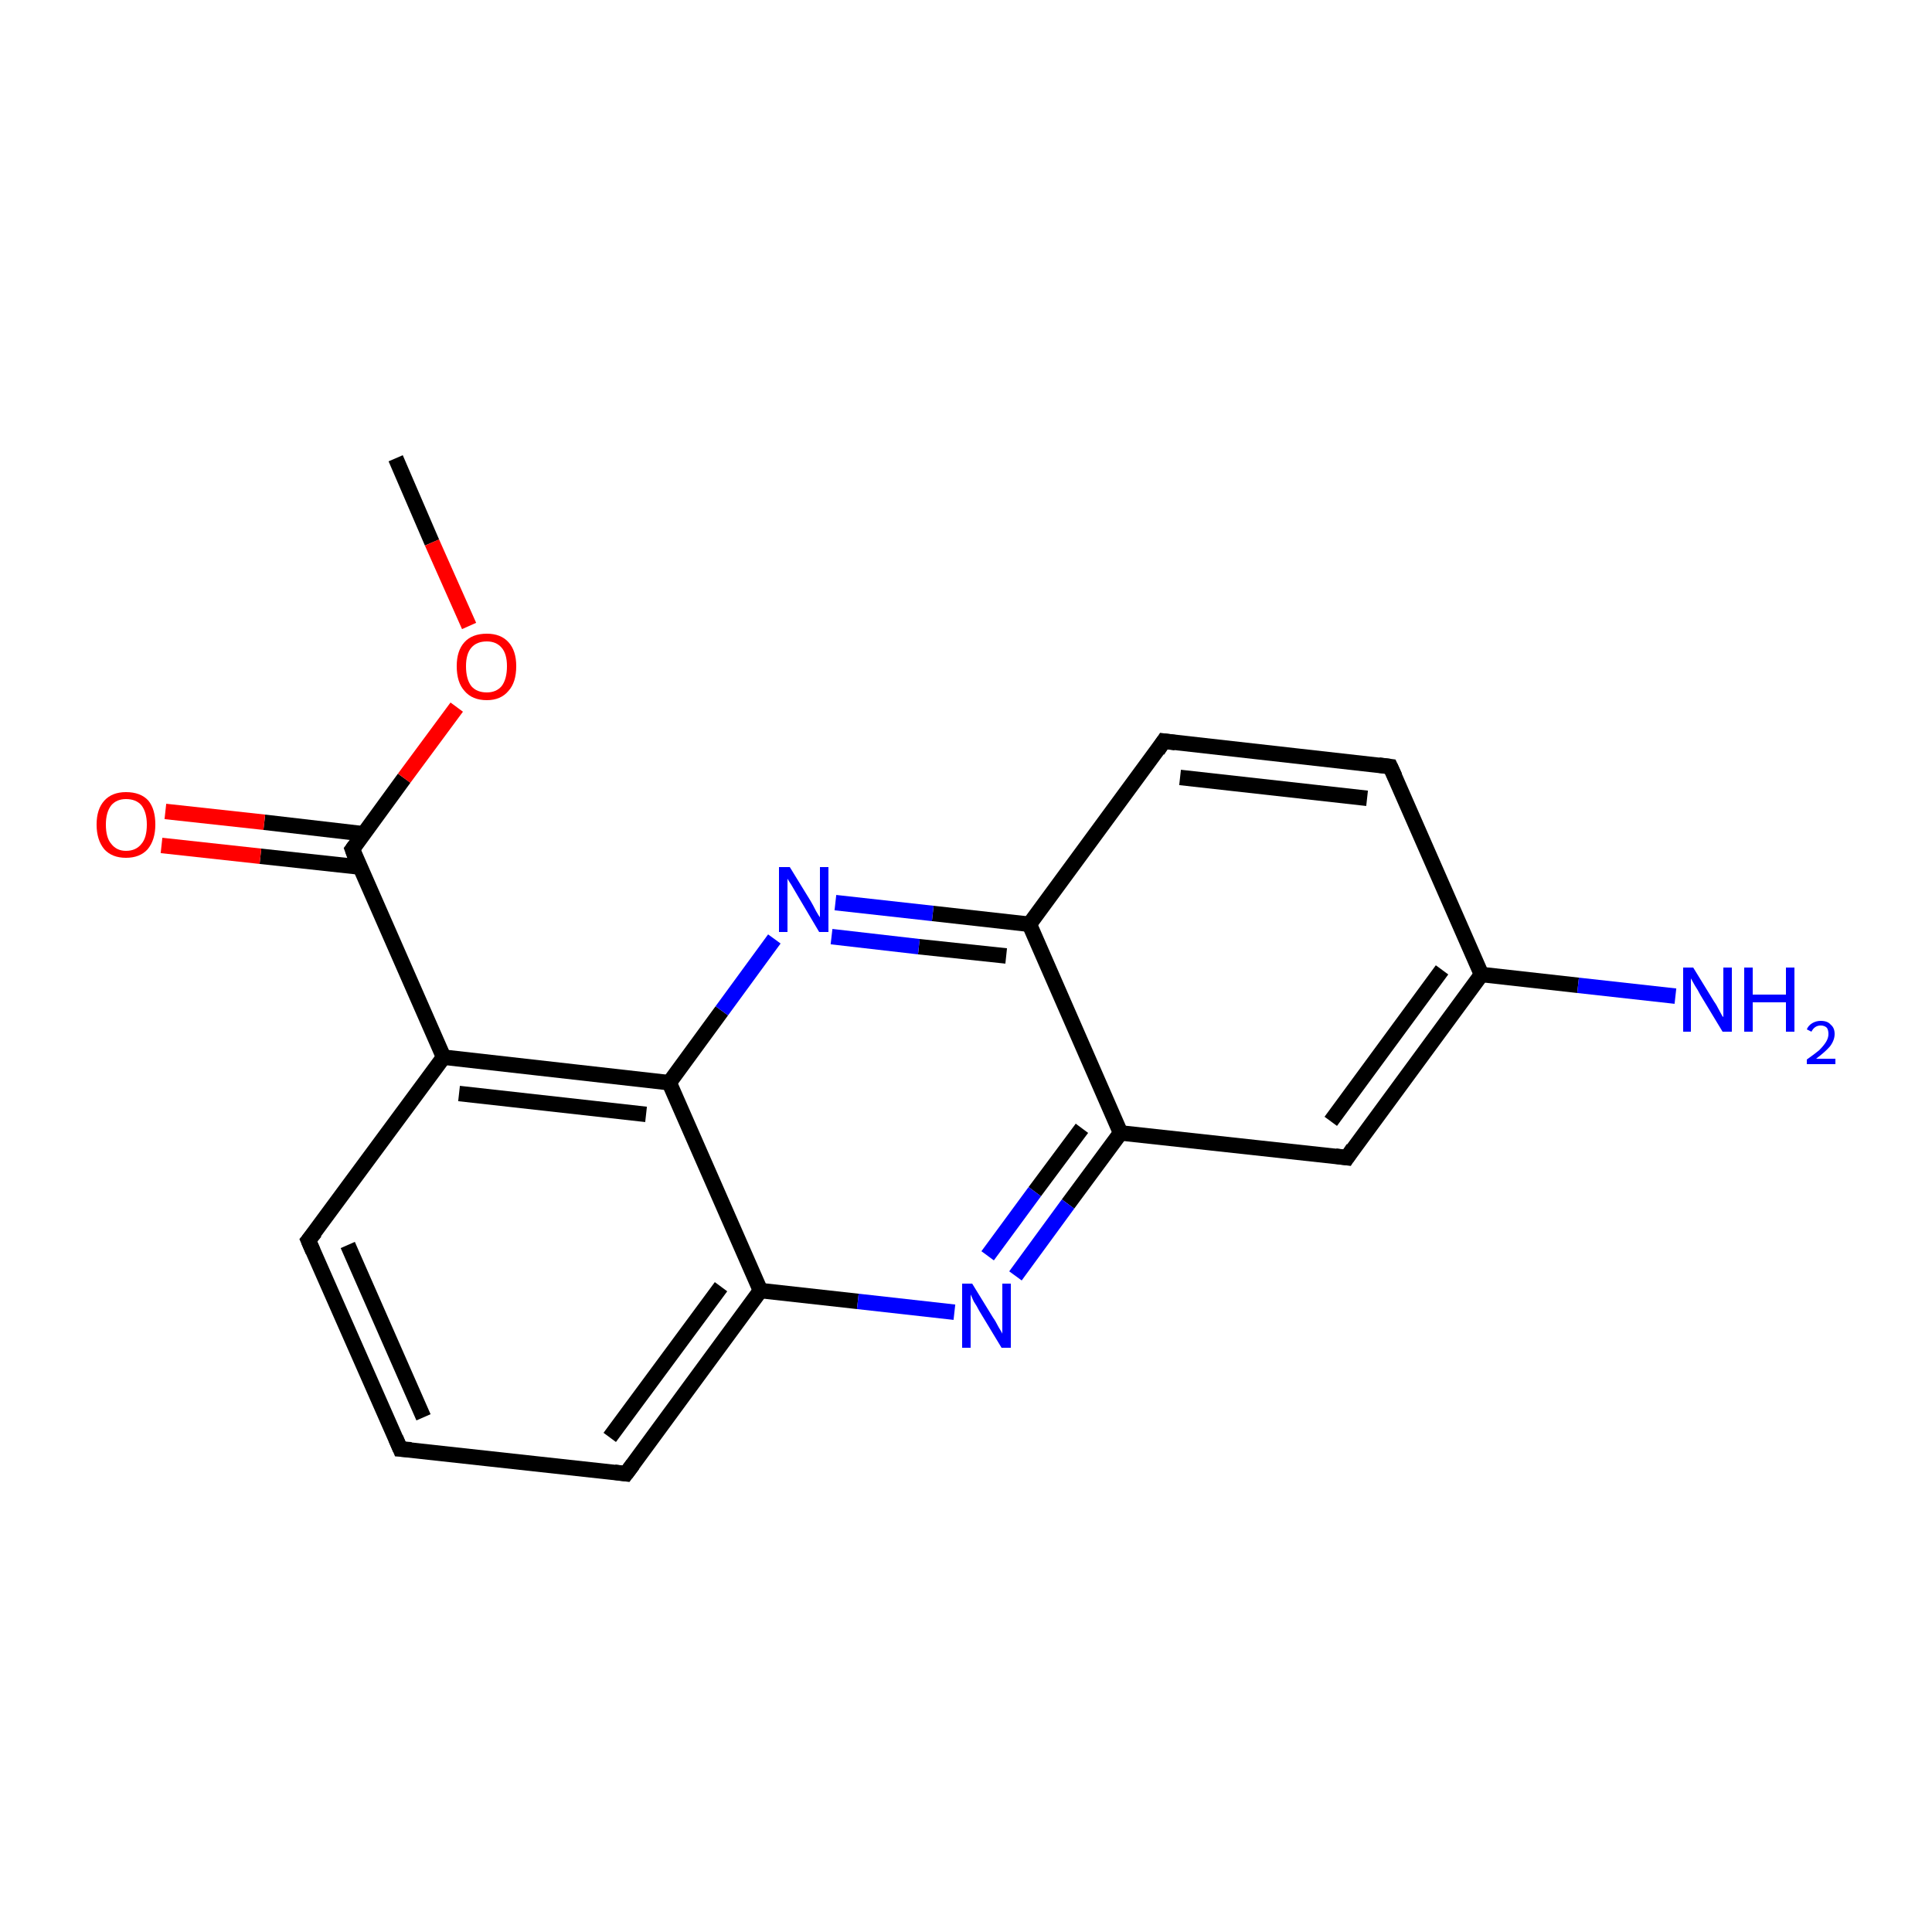 <?xml version='1.0' encoding='iso-8859-1'?>
<svg version='1.1' baseProfile='full'
              xmlns='http://www.w3.org/2000/svg'
                      xmlns:rdkit='http://www.rdkit.org/xml'
                      xmlns:xlink='http://www.w3.org/1999/xlink'
                  xml:space='preserve'
width='250px' height='250px' viewBox='0 0 250 250'>
<!-- END OF HEADER -->
<rect style='opacity:1.0;fill:#FFFFFF;stroke:none' width='250.0' height='250.0' x='0.0' y='0.0'> </rect>
<path class='bond-0 atom-0 atom-18' d='M 51.2,59.3 L 55.9,70.2' style='fill:none;fill-rule:evenodd;stroke:#000000;stroke-width:2.0px;stroke-linecap:butt;stroke-linejoin:miter;stroke-opacity:1' />
<path class='bond-0 atom-0 atom-18' d='M 55.9,70.2 L 60.7,81.0' style='fill:none;fill-rule:evenodd;stroke:#FF0000;stroke-width:2.0px;stroke-linecap:butt;stroke-linejoin:miter;stroke-opacity:1' />
<path class='bond-1 atom-1 atom-2' d='M 51.8,187.5 L 39.9,160.5' style='fill:none;fill-rule:evenodd;stroke:#000000;stroke-width:2.0px;stroke-linecap:butt;stroke-linejoin:miter;stroke-opacity:1' />
<path class='bond-1 atom-1 atom-2' d='M 54.8,183.4 L 45.0,161.1' style='fill:none;fill-rule:evenodd;stroke:#000000;stroke-width:2.0px;stroke-linecap:butt;stroke-linejoin:miter;stroke-opacity:1' />
<path class='bond-2 atom-1 atom-3' d='M 51.8,187.5 L 81.0,190.7' style='fill:none;fill-rule:evenodd;stroke:#000000;stroke-width:2.0px;stroke-linecap:butt;stroke-linejoin:miter;stroke-opacity:1' />
<path class='bond-3 atom-2 atom-8' d='M 39.9,160.5 L 57.4,136.8' style='fill:none;fill-rule:evenodd;stroke:#000000;stroke-width:2.0px;stroke-linecap:butt;stroke-linejoin:miter;stroke-opacity:1' />
<path class='bond-4 atom-3 atom-10' d='M 81.0,190.7 L 98.4,167.0' style='fill:none;fill-rule:evenodd;stroke:#000000;stroke-width:2.0px;stroke-linecap:butt;stroke-linejoin:miter;stroke-opacity:1' />
<path class='bond-4 atom-3 atom-10' d='M 78.9,186.0 L 93.3,166.5' style='fill:none;fill-rule:evenodd;stroke:#000000;stroke-width:2.0px;stroke-linecap:butt;stroke-linejoin:miter;stroke-opacity:1' />
<path class='bond-5 atom-4 atom-5' d='M 179.9,99.2 L 150.6,95.9' style='fill:none;fill-rule:evenodd;stroke:#000000;stroke-width:2.0px;stroke-linecap:butt;stroke-linejoin:miter;stroke-opacity:1' />
<path class='bond-5 atom-4 atom-5' d='M 176.9,103.3 L 152.7,100.6' style='fill:none;fill-rule:evenodd;stroke:#000000;stroke-width:2.0px;stroke-linecap:butt;stroke-linejoin:miter;stroke-opacity:1' />
<path class='bond-6 atom-4 atom-7' d='M 179.9,99.2 L 191.7,126.1' style='fill:none;fill-rule:evenodd;stroke:#000000;stroke-width:2.0px;stroke-linecap:butt;stroke-linejoin:miter;stroke-opacity:1' />
<path class='bond-7 atom-5 atom-9' d='M 150.6,95.9 L 133.2,119.6' style='fill:none;fill-rule:evenodd;stroke:#000000;stroke-width:2.0px;stroke-linecap:butt;stroke-linejoin:miter;stroke-opacity:1' />
<path class='bond-8 atom-6 atom-7' d='M 174.3,149.8 L 191.7,126.1' style='fill:none;fill-rule:evenodd;stroke:#000000;stroke-width:2.0px;stroke-linecap:butt;stroke-linejoin:miter;stroke-opacity:1' />
<path class='bond-8 atom-6 atom-7' d='M 172.2,145.1 L 186.6,125.5' style='fill:none;fill-rule:evenodd;stroke:#000000;stroke-width:2.0px;stroke-linecap:butt;stroke-linejoin:miter;stroke-opacity:1' />
<path class='bond-9 atom-6 atom-11' d='M 174.3,149.8 L 145.0,146.6' style='fill:none;fill-rule:evenodd;stroke:#000000;stroke-width:2.0px;stroke-linecap:butt;stroke-linejoin:miter;stroke-opacity:1' />
<path class='bond-10 atom-7 atom-14' d='M 191.7,126.1 L 204.2,127.5' style='fill:none;fill-rule:evenodd;stroke:#000000;stroke-width:2.0px;stroke-linecap:butt;stroke-linejoin:miter;stroke-opacity:1' />
<path class='bond-10 atom-7 atom-14' d='M 204.2,127.5 L 216.8,128.9' style='fill:none;fill-rule:evenodd;stroke:#0000FF;stroke-width:2.0px;stroke-linecap:butt;stroke-linejoin:miter;stroke-opacity:1' />
<path class='bond-11 atom-8 atom-12' d='M 57.4,136.8 L 86.6,140.1' style='fill:none;fill-rule:evenodd;stroke:#000000;stroke-width:2.0px;stroke-linecap:butt;stroke-linejoin:miter;stroke-opacity:1' />
<path class='bond-11 atom-8 atom-12' d='M 59.4,141.5 L 83.6,144.2' style='fill:none;fill-rule:evenodd;stroke:#000000;stroke-width:2.0px;stroke-linecap:butt;stroke-linejoin:miter;stroke-opacity:1' />
<path class='bond-12 atom-8 atom-13' d='M 57.4,136.8 L 45.6,109.9' style='fill:none;fill-rule:evenodd;stroke:#000000;stroke-width:2.0px;stroke-linecap:butt;stroke-linejoin:miter;stroke-opacity:1' />
<path class='bond-13 atom-9 atom-11' d='M 133.2,119.6 L 145.0,146.6' style='fill:none;fill-rule:evenodd;stroke:#000000;stroke-width:2.0px;stroke-linecap:butt;stroke-linejoin:miter;stroke-opacity:1' />
<path class='bond-14 atom-9 atom-16' d='M 133.2,119.6 L 120.7,118.2' style='fill:none;fill-rule:evenodd;stroke:#000000;stroke-width:2.0px;stroke-linecap:butt;stroke-linejoin:miter;stroke-opacity:1' />
<path class='bond-14 atom-9 atom-16' d='M 120.7,118.2 L 108.1,116.8' style='fill:none;fill-rule:evenodd;stroke:#0000FF;stroke-width:2.0px;stroke-linecap:butt;stroke-linejoin:miter;stroke-opacity:1' />
<path class='bond-14 atom-9 atom-16' d='M 130.2,123.7 L 118.9,122.5' style='fill:none;fill-rule:evenodd;stroke:#000000;stroke-width:2.0px;stroke-linecap:butt;stroke-linejoin:miter;stroke-opacity:1' />
<path class='bond-14 atom-9 atom-16' d='M 118.9,122.5 L 107.6,121.2' style='fill:none;fill-rule:evenodd;stroke:#0000FF;stroke-width:2.0px;stroke-linecap:butt;stroke-linejoin:miter;stroke-opacity:1' />
<path class='bond-15 atom-10 atom-12' d='M 98.4,167.0 L 86.6,140.1' style='fill:none;fill-rule:evenodd;stroke:#000000;stroke-width:2.0px;stroke-linecap:butt;stroke-linejoin:miter;stroke-opacity:1' />
<path class='bond-16 atom-10 atom-15' d='M 98.4,167.0 L 111.0,168.4' style='fill:none;fill-rule:evenodd;stroke:#000000;stroke-width:2.0px;stroke-linecap:butt;stroke-linejoin:miter;stroke-opacity:1' />
<path class='bond-16 atom-10 atom-15' d='M 111.0,168.4 L 123.5,169.8' style='fill:none;fill-rule:evenodd;stroke:#0000FF;stroke-width:2.0px;stroke-linecap:butt;stroke-linejoin:miter;stroke-opacity:1' />
<path class='bond-17 atom-11 atom-15' d='M 145.0,146.6 L 138.2,155.8' style='fill:none;fill-rule:evenodd;stroke:#000000;stroke-width:2.0px;stroke-linecap:butt;stroke-linejoin:miter;stroke-opacity:1' />
<path class='bond-17 atom-11 atom-15' d='M 138.2,155.8 L 131.4,165.1' style='fill:none;fill-rule:evenodd;stroke:#0000FF;stroke-width:2.0px;stroke-linecap:butt;stroke-linejoin:miter;stroke-opacity:1' />
<path class='bond-17 atom-11 atom-15' d='M 140.0,146.0 L 133.9,154.2' style='fill:none;fill-rule:evenodd;stroke:#000000;stroke-width:2.0px;stroke-linecap:butt;stroke-linejoin:miter;stroke-opacity:1' />
<path class='bond-17 atom-11 atom-15' d='M 133.9,154.2 L 127.8,162.5' style='fill:none;fill-rule:evenodd;stroke:#0000FF;stroke-width:2.0px;stroke-linecap:butt;stroke-linejoin:miter;stroke-opacity:1' />
<path class='bond-18 atom-12 atom-16' d='M 86.6,140.1 L 93.4,130.8' style='fill:none;fill-rule:evenodd;stroke:#000000;stroke-width:2.0px;stroke-linecap:butt;stroke-linejoin:miter;stroke-opacity:1' />
<path class='bond-18 atom-12 atom-16' d='M 93.4,130.8 L 100.2,121.5' style='fill:none;fill-rule:evenodd;stroke:#0000FF;stroke-width:2.0px;stroke-linecap:butt;stroke-linejoin:miter;stroke-opacity:1' />
<path class='bond-19 atom-13 atom-17' d='M 47.1,107.9 L 34.2,106.4' style='fill:none;fill-rule:evenodd;stroke:#000000;stroke-width:2.0px;stroke-linecap:butt;stroke-linejoin:miter;stroke-opacity:1' />
<path class='bond-19 atom-13 atom-17' d='M 34.2,106.4 L 21.4,105.0' style='fill:none;fill-rule:evenodd;stroke:#FF0000;stroke-width:2.0px;stroke-linecap:butt;stroke-linejoin:miter;stroke-opacity:1' />
<path class='bond-19 atom-13 atom-17' d='M 46.6,112.2 L 33.7,110.8' style='fill:none;fill-rule:evenodd;stroke:#000000;stroke-width:2.0px;stroke-linecap:butt;stroke-linejoin:miter;stroke-opacity:1' />
<path class='bond-19 atom-13 atom-17' d='M 33.7,110.8 L 20.9,109.4' style='fill:none;fill-rule:evenodd;stroke:#FF0000;stroke-width:2.0px;stroke-linecap:butt;stroke-linejoin:miter;stroke-opacity:1' />
<path class='bond-20 atom-13 atom-18' d='M 45.6,109.9 L 52.3,100.7' style='fill:none;fill-rule:evenodd;stroke:#000000;stroke-width:2.0px;stroke-linecap:butt;stroke-linejoin:miter;stroke-opacity:1' />
<path class='bond-20 atom-13 atom-18' d='M 52.3,100.7 L 59.1,91.5' style='fill:none;fill-rule:evenodd;stroke:#FF0000;stroke-width:2.0px;stroke-linecap:butt;stroke-linejoin:miter;stroke-opacity:1' />
<path d='M 51.2,186.1 L 51.8,187.5 L 53.2,187.6' style='fill:none;stroke:#000000;stroke-width:2.0px;stroke-linecap:butt;stroke-linejoin:miter;stroke-opacity:1;' />
<path d='M 40.5,161.9 L 39.9,160.5 L 40.8,159.4' style='fill:none;stroke:#000000;stroke-width:2.0px;stroke-linecap:butt;stroke-linejoin:miter;stroke-opacity:1;' />
<path d='M 79.5,190.5 L 81.0,190.7 L 81.9,189.5' style='fill:none;stroke:#000000;stroke-width:2.0px;stroke-linecap:butt;stroke-linejoin:miter;stroke-opacity:1;' />
<path d='M 178.4,99.0 L 179.9,99.2 L 180.5,100.5' style='fill:none;stroke:#000000;stroke-width:2.0px;stroke-linecap:butt;stroke-linejoin:miter;stroke-opacity:1;' />
<path d='M 152.1,96.1 L 150.6,95.9 L 149.8,97.1' style='fill:none;stroke:#000000;stroke-width:2.0px;stroke-linecap:butt;stroke-linejoin:miter;stroke-opacity:1;' />
<path d='M 175.1,148.6 L 174.3,149.8 L 172.8,149.6' style='fill:none;stroke:#000000;stroke-width:2.0px;stroke-linecap:butt;stroke-linejoin:miter;stroke-opacity:1;' />
<path d='M 46.1,111.3 L 45.6,109.9 L 45.9,109.5' style='fill:none;stroke:#000000;stroke-width:2.0px;stroke-linecap:butt;stroke-linejoin:miter;stroke-opacity:1;' />
<path class='atom-14' d='M 219.1 125.2
L 221.8 129.6
Q 222.1 130.0, 222.5 130.8
Q 222.9 131.6, 223.0 131.6
L 223.0 125.2
L 224.1 125.2
L 224.1 133.5
L 222.9 133.5
L 220.0 128.7
Q 219.7 128.1, 219.3 127.5
Q 218.9 126.8, 218.8 126.6
L 218.8 133.5
L 217.8 133.5
L 217.8 125.2
L 219.1 125.2
' fill='#0000FF'/>
<path class='atom-14' d='M 225.7 125.2
L 226.8 125.2
L 226.8 128.7
L 231.1 128.7
L 231.1 125.2
L 232.2 125.2
L 232.2 133.5
L 231.1 133.5
L 231.1 129.7
L 226.8 129.7
L 226.8 133.5
L 225.7 133.5
L 225.7 125.2
' fill='#0000FF'/>
<path class='atom-14' d='M 233.8 133.2
Q 234.0 132.7, 234.5 132.4
Q 235.0 132.1, 235.6 132.1
Q 236.5 132.1, 236.9 132.6
Q 237.4 133.0, 237.4 133.8
Q 237.4 134.6, 236.8 135.4
Q 236.2 136.1, 235.0 137.0
L 237.5 137.0
L 237.5 137.7
L 233.8 137.7
L 233.8 137.1
Q 234.8 136.4, 235.4 135.9
Q 236.0 135.3, 236.3 134.8
Q 236.6 134.3, 236.6 133.8
Q 236.6 133.3, 236.4 133.0
Q 236.1 132.7, 235.6 132.7
Q 235.2 132.7, 234.9 132.9
Q 234.6 133.1, 234.4 133.5
L 233.8 133.2
' fill='#0000FF'/>
<path class='atom-15' d='M 125.8 166.1
L 128.5 170.5
Q 128.8 170.9, 129.2 171.7
Q 129.7 172.5, 129.7 172.6
L 129.7 166.1
L 130.8 166.1
L 130.8 174.4
L 129.6 174.4
L 126.7 169.6
Q 126.4 169.0, 126.0 168.4
Q 125.7 167.7, 125.6 167.5
L 125.6 174.4
L 124.5 174.4
L 124.5 166.1
L 125.8 166.1
' fill='#0000FF'/>
<path class='atom-16' d='M 102.2 112.2
L 104.9 116.6
Q 105.2 117.1, 105.6 117.9
Q 106.0 118.6, 106.1 118.7
L 106.1 112.2
L 107.2 112.2
L 107.2 120.6
L 106.0 120.6
L 103.1 115.7
Q 102.8 115.2, 102.4 114.5
Q 102.0 113.9, 101.9 113.7
L 101.9 120.6
L 100.8 120.6
L 100.8 112.2
L 102.2 112.2
' fill='#0000FF'/>
<path class='atom-17' d='M 12.5 106.7
Q 12.5 104.7, 13.5 103.6
Q 14.5 102.5, 16.3 102.5
Q 18.2 102.5, 19.2 103.6
Q 20.1 104.7, 20.1 106.7
Q 20.1 108.7, 19.1 109.9
Q 18.1 111.0, 16.3 111.0
Q 14.5 111.0, 13.5 109.9
Q 12.5 108.7, 12.5 106.7
M 16.3 110.1
Q 17.6 110.1, 18.3 109.2
Q 19.0 108.4, 19.0 106.7
Q 19.0 105.1, 18.3 104.2
Q 17.6 103.4, 16.3 103.4
Q 15.1 103.4, 14.4 104.2
Q 13.7 105.1, 13.7 106.7
Q 13.7 108.4, 14.4 109.2
Q 15.1 110.1, 16.3 110.1
' fill='#FF0000'/>
<path class='atom-18' d='M 59.1 86.2
Q 59.1 84.2, 60.1 83.1
Q 61.1 82.0, 63.0 82.0
Q 64.8 82.0, 65.8 83.1
Q 66.8 84.2, 66.8 86.2
Q 66.8 88.3, 65.8 89.4
Q 64.8 90.6, 63.0 90.6
Q 61.1 90.6, 60.1 89.4
Q 59.1 88.3, 59.1 86.2
M 63.0 89.6
Q 64.2 89.6, 64.9 88.8
Q 65.6 87.9, 65.6 86.2
Q 65.6 84.6, 64.9 83.8
Q 64.2 83.0, 63.0 83.0
Q 61.7 83.0, 61.0 83.8
Q 60.3 84.6, 60.3 86.2
Q 60.3 87.9, 61.0 88.8
Q 61.7 89.6, 63.0 89.6
' fill='#FF0000'/>
</svg>
